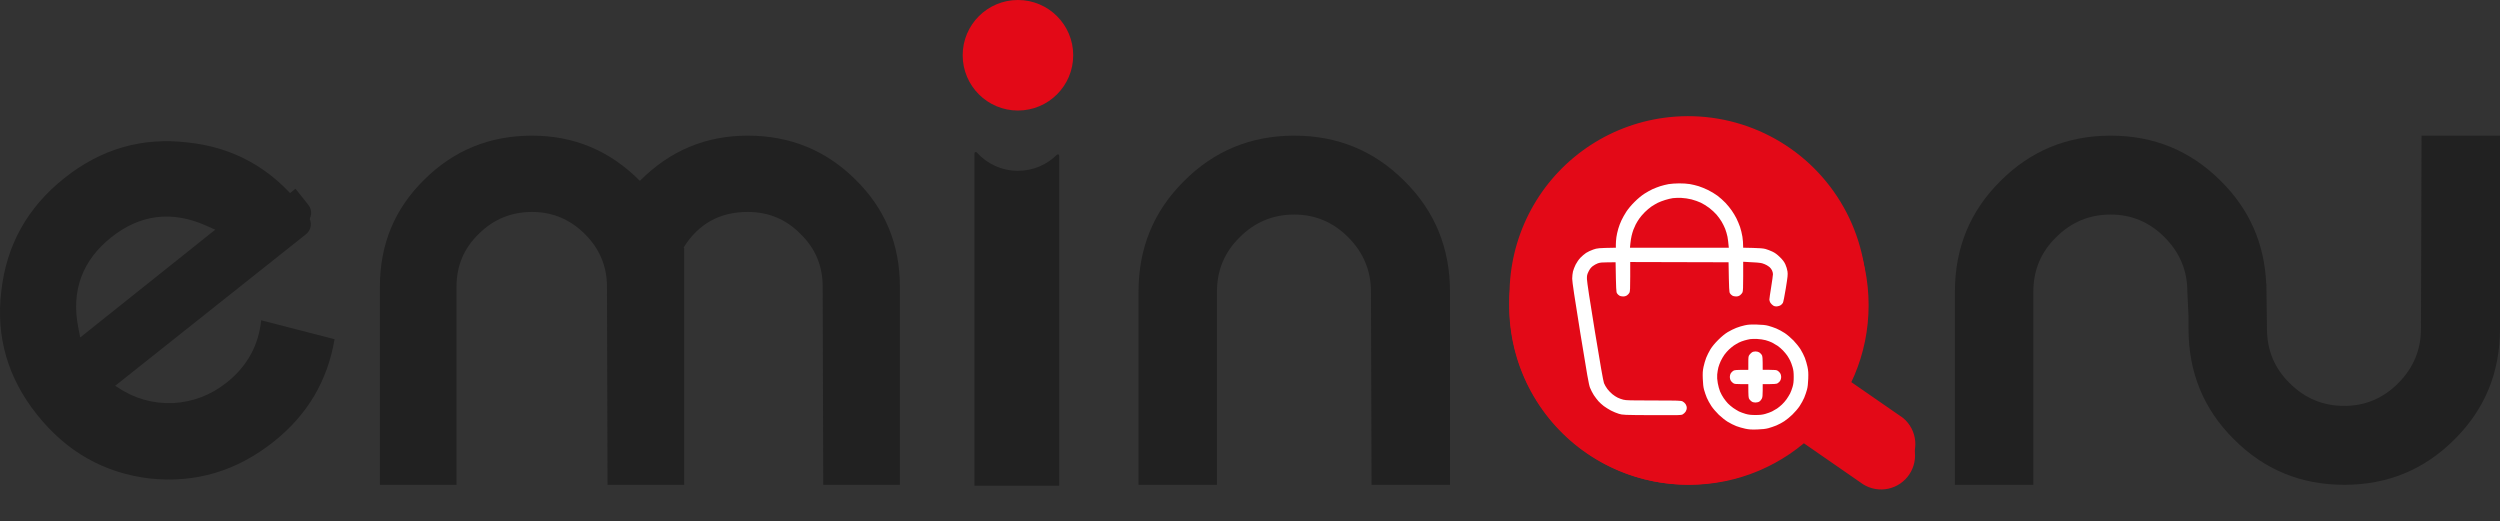 <svg xmlns="http://www.w3.org/2000/svg" fill="none" viewBox="0 0 3553 741" height="741" width="3553">
<rect x="0" y="0" width="3553" height="741" fill="#333333" stroke="none"/>
<path fill="#212121" d="M1278.91 689.011H1169.99L1169.19 407.248C1169.19 377.796 1158.7 352.895 1137.72 332.546C1117.28 311.661 1092.28 301.219 1062.69 301.219C1022.89 301.219 992.506 318.088 971.53 351.824L972.337 352.627V689.011H863.424L862.618 407.248C862.618 378.331 852.13 353.431 831.154 332.546C810.178 311.661 785.169 301.219 756.125 301.219C726.544 301.219 701.266 311.661 680.29 332.546C659.314 352.895 648.827 377.796 648.827 407.248V689.011H539.914V407.248C539.914 347.272 560.89 296.667 602.841 255.434C644.793 213.665 695.887 192.78 756.125 192.78C815.826 192.78 866.92 214.2 909.41 257.04C951.899 214.2 1002.99 192.78 1062.69 192.78C1122.93 192.78 1174.03 213.665 1215.98 255.434C1257.93 296.667 1278.91 347.272 1278.91 407.248V689.011Z"></path>
<path fill="#212121" d="M2060.74 689.011H1949.24L1948.42 414.581C1948.42 384.675 1937.68 358.923 1916.21 337.324C1894.73 315.726 1869.13 304.927 1839.4 304.927C1809.11 304.927 1783.24 315.726 1761.76 337.324C1740.29 358.369 1729.55 384.121 1729.55 414.581V689.011H1618.06V414.581C1618.06 352.554 1639.53 300.219 1682.48 257.576C1725.42 214.379 1777.73 192.78 1839.4 192.78C1901.06 192.78 1953.37 214.379 1996.32 257.576C2039.26 300.219 2060.74 352.554 2060.74 414.581V689.011Z"></path>
<path fill="#212121" d="M3110.32 449.821L3108.67 414.581C3108.67 384.675 3097.93 358.923 3076.46 337.324C3054.98 315.726 3029.38 304.927 2999.65 304.927C2969.37 304.927 2943.49 315.726 2922.01 337.324C2900.54 358.369 2889.8 384.121 2889.8 414.581V689.011H2778.31V414.581C2778.31 352.554 2799.78 300.219 2842.73 257.576C2885.68 214.379 2937.98 192.78 2999.65 192.78C3061.32 192.78 3113.62 214.379 3156.57 257.576C3196.83 297.551 3218.22 346.042 3220.74 403.05L3220.99 403.411L3221.82 467.211C3221.82 497.67 3232.55 523.422 3254.03 544.467C3275.5 566.066 3301.38 576.865 3331.66 576.865C3361.39 576.865 3386.99 566.066 3408.47 544.467C3429.94 522.869 3440.68 497.116 3440.68 467.211L3441.5 192.78H3553V467.211C3553 529.237 3531.53 581.572 3488.58 624.216C3445.63 667.413 3393.33 689.011 3331.66 689.011C3269.99 689.011 3217.69 667.413 3174.74 624.216C3131.79 581.572 3110.32 529.237 3110.32 467.211V449.821Z" clip-rule="evenodd" fill-rule="evenodd"></path>
<mask fill="black" height="598.027" width="607.814" y="150.552" x="2118.79" maskUnits="userSpaceOnUse" id="path-4-outside-1_96_209">
<rect height="598.027" width="607.814" y="150.552" x="2118.79" fill="white"></rect>
<path d="M2235.16 452.265C2230.59 408.912 2243.44 365.522 2270.86 331.639C2298.29 297.757 2338.05 276.158 2381.4 271.593C2424.75 267.029 2468.14 279.873 2502.02 307.3C2535.9 334.728 2557.5 374.491 2562.06 417.844C2566.63 461.196 2553.78 504.587 2526.36 538.469C2498.93 572.351 2459.17 593.951 2415.82 598.515C2372.47 603.08 2329.08 590.235 2295.2 562.808C2261.32 535.381 2239.72 495.617 2235.16 452.265ZM2372.79 189.863C2334.21 193.921 2297.12 207.03 2264.56 228.123C2231.99 249.217 2204.86 277.7 2185.38 311.256C2165.9 344.811 2154.61 382.492 2152.43 421.233C2150.26 459.974 2157.26 498.682 2172.86 534.208C2188.47 569.734 2212.23 601.075 2242.23 625.683C2272.23 650.291 2307.62 667.47 2345.51 675.823C2383.4 684.177 2422.73 683.468 2460.29 673.756C2497.85 664.044 2532.6 645.601 2561.69 619.929L2648.15 679.782C2656.64 686.414 2667.39 689.446 2678.1 688.225C2688.8 687.004 2698.6 681.627 2705.38 673.252C2712.15 664.878 2715.37 654.176 2714.34 643.451C2713.3 632.727 2708.1 622.838 2699.84 615.914L2613.43 556.099C2635.65 516.67 2646.59 471.886 2645.05 426.653C2643.51 381.42 2629.54 337.484 2604.69 299.66C2579.84 261.835 2545.05 231.582 2504.15 212.215C2463.25 192.848 2417.8 185.115 2372.79 189.863Z" clip-rule="evenodd" fill-rule="evenodd"></path>
</mask>
<path fill="#E30917" d="M2235.16 452.265C2230.59 408.912 2243.44 365.522 2270.86 331.639C2298.29 297.757 2338.05 276.158 2381.4 271.593C2424.75 267.029 2468.14 279.873 2502.02 307.3C2535.9 334.728 2557.5 374.491 2562.06 417.844C2566.63 461.196 2553.78 504.587 2526.36 538.469C2498.93 572.351 2459.17 593.951 2415.82 598.515C2372.47 603.08 2329.08 590.235 2295.2 562.808C2261.32 535.381 2239.72 495.617 2235.16 452.265ZM2372.79 189.863C2334.21 193.921 2297.12 207.03 2264.56 228.123C2231.99 249.217 2204.86 277.7 2185.38 311.256C2165.9 344.811 2154.61 382.492 2152.43 421.233C2150.26 459.974 2157.26 498.682 2172.86 534.208C2188.47 569.734 2212.23 601.075 2242.23 625.683C2272.23 650.291 2307.62 667.47 2345.51 675.823C2383.4 684.177 2422.73 683.468 2460.29 673.756C2497.85 664.044 2532.6 645.601 2561.69 619.929L2648.15 679.782C2656.64 686.414 2667.39 689.446 2678.1 688.225C2688.8 687.004 2698.6 681.627 2705.38 673.252C2712.15 664.878 2715.37 654.176 2714.34 643.451C2713.3 632.727 2708.1 622.838 2699.84 615.914L2613.43 556.099C2635.65 516.67 2646.59 471.886 2645.05 426.653C2643.51 381.42 2629.54 337.484 2604.69 299.66C2579.84 261.835 2545.05 231.582 2504.15 212.215C2463.25 192.848 2417.8 185.115 2372.79 189.863Z" clip-rule="evenodd" fill-rule="evenodd"></path>
<path mask="url(#path-4-outside-1_96_209)" fill="#E30917" d="M2235.16 452.265L2228.06 453.012L2235.16 452.265ZM2381.4 271.593L2380.65 264.492L2381.4 271.593ZM2562.06 417.844L2569.16 417.096L2562.06 417.844ZM2415.82 598.515L2416.57 605.616L2415.82 598.515ZM2372.79 189.863L2373.54 196.964L2373.54 196.963L2372.79 189.863ZM2561.69 619.929L2565.76 614.059L2561.16 610.877L2556.97 614.576L2561.69 619.929ZM2648.15 679.782L2652.54 674.155L2652.38 674.028L2652.21 673.911L2648.15 679.782ZM2699.84 615.914L2704.43 610.444L2704.18 610.232L2703.91 610.044L2699.84 615.914ZM2613.43 556.099L2607.21 552.593L2604.02 558.264L2609.37 561.969L2613.43 556.099ZM2242.26 451.517C2237.89 410.047 2250.18 368.542 2276.41 336.132L2265.31 327.147C2236.7 362.502 2223.29 407.777 2228.06 453.012L2242.26 451.517ZM2276.41 336.132C2302.65 303.721 2340.68 283.06 2382.15 278.694L2380.65 264.492C2335.42 269.255 2293.93 291.793 2265.31 327.147L2276.41 336.132ZM2382.15 278.694C2423.61 274.328 2465.12 286.614 2497.53 312.85L2506.51 301.751C2471.16 273.132 2425.88 259.73 2380.65 264.492L2382.15 278.694ZM2497.53 312.85C2529.93 339.086 2550.6 377.122 2554.96 418.591L2569.16 417.096C2564.4 371.86 2541.86 330.369 2506.51 301.751L2497.53 312.85ZM2554.96 418.591C2559.33 460.061 2547.04 501.566 2520.81 533.977L2531.91 542.961C2560.53 507.607 2573.93 462.332 2569.16 417.096L2554.96 418.591ZM2520.81 533.977C2494.57 566.387 2456.54 587.048 2415.07 591.414L2416.57 605.616C2461.8 600.853 2503.29 578.315 2531.91 542.961L2520.81 533.977ZM2415.07 591.414C2373.61 595.781 2332.1 583.494 2299.7 557.259L2290.71 568.358C2326.06 596.976 2371.34 610.379 2416.57 605.616L2415.07 591.414ZM2299.7 557.259C2267.29 531.023 2246.63 492.986 2242.26 451.517L2228.06 453.012C2232.82 498.248 2255.36 539.739 2290.71 568.358L2299.7 557.259ZM2372.05 182.762C2332.34 186.937 2294.18 200.426 2260.67 222.131L2268.44 234.116C2300.06 213.633 2336.07 200.904 2373.54 196.964L2372.05 182.762ZM2260.67 222.131C2227.16 243.835 2199.25 273.143 2179.2 307.67L2191.55 314.841C2210.47 282.257 2236.81 254.599 2268.44 234.116L2260.67 222.131ZM2179.2 307.67C2159.16 342.198 2147.54 380.97 2145.3 420.833L2159.56 421.633C2161.67 384.014 2172.64 347.424 2191.55 314.841L2179.2 307.67ZM2145.3 420.833C2143.07 460.696 2150.27 500.524 2166.32 537.079L2179.4 531.336C2164.25 496.839 2157.45 459.252 2159.56 421.633L2145.3 420.833ZM2166.32 537.079C2182.38 573.634 2206.84 605.883 2237.71 631.203L2246.76 620.163C2217.63 596.268 2194.55 565.834 2179.4 531.336L2166.32 537.079ZM2237.71 631.203C2268.57 656.524 2304.98 674.201 2343.97 682.796L2347.05 668.851C2310.25 660.739 2275.89 644.058 2246.76 620.163L2237.71 631.203ZM2343.97 682.796C2382.96 691.391 2423.42 690.662 2462.08 680.669L2458.5 666.843C2422.03 676.274 2383.84 676.962 2347.05 668.851L2343.97 682.796ZM2462.08 680.669C2500.73 670.675 2536.48 651.699 2566.42 625.283L2556.97 614.576C2528.72 639.504 2494.98 657.412 2458.5 666.843L2462.08 680.669ZM2557.63 625.8L2644.08 685.652L2652.21 673.911L2565.76 614.059L2557.63 625.8ZM2643.75 685.408C2653.72 693.193 2666.34 696.752 2678.91 695.319L2677.29 681.131C2668.44 682.14 2659.56 679.635 2652.54 674.155L2643.75 685.408ZM2678.91 695.319C2691.47 693.886 2702.97 687.574 2710.93 677.745L2699.83 668.76C2694.23 675.679 2686.13 680.122 2677.29 681.131L2678.91 695.319ZM2710.93 677.745C2718.88 667.915 2722.66 655.353 2721.45 642.765L2707.23 644.137C2708.09 652.998 2705.43 661.841 2699.83 668.76L2710.93 677.745ZM2721.45 642.765C2720.23 630.177 2714.12 618.57 2704.43 610.444L2695.25 621.385C2702.07 627.106 2706.38 635.276 2707.23 644.137L2721.45 642.765ZM2703.91 610.044L2617.5 550.228L2609.37 561.969L2695.78 621.785L2703.91 610.044ZM2619.65 559.604C2642.52 519.034 2653.77 472.952 2652.18 426.41L2637.91 426.896C2639.41 470.819 2628.79 514.307 2607.21 552.593L2619.65 559.604ZM2652.18 426.41C2650.6 379.867 2636.23 334.659 2610.66 295.739L2598.72 303.58C2622.86 340.309 2636.42 382.973 2637.91 426.896L2652.18 426.41ZM2610.66 295.739C2585.09 256.819 2549.29 225.69 2507.21 205.762L2501.09 218.668C2540.81 237.474 2574.59 266.851 2598.72 303.58L2610.66 295.739ZM2507.21 205.762C2465.12 185.834 2418.35 177.877 2372.04 182.762L2373.54 196.963C2417.25 192.353 2461.38 199.862 2501.09 218.668L2507.21 205.762Z"></path>
<circle fill="#E30917" r="78.54" cy="78.54" cx="1446.7"></circle>
<path fill="#212121" d="M1388.24 216.671C1387.1 215.41 1384.92 216.186 1384.92 217.881V690.33H1505.32V221.17C1505.32 219.53 1503.26 218.731 1502.1 219.887C1487.9 234.023 1468.32 242.759 1446.7 242.759C1423.48 242.759 1402.62 232.686 1388.24 216.671Z"></path>
<path fill="#212121" d="M322.56 543.356C351.213 520.489 367.488 490.931 371.201 455.196L475.482 482.076C465.474 541.203 436.894 589.477 389.532 627.275C336.704 669.435 278.037 686.924 213.075 680.065C148.211 672.342 94.886 642.276 52.727 589.449C10.98 537.137 -5.898 478.794 1.812 413.922L1.816 413.893L1.819 413.864C9.163 348.473 38.82 295.117 91.132 253.369C143.443 211.621 201.787 194.744 266.659 202.454L266.716 202.461L266.774 202.467C331.74 209.339 384.886 238.738 426.634 291.049C430.521 295.921 434.219 300.946 437.727 306.125C440.771 310.62 439.711 316.662 435.468 320.048L156.086 543.011L166.097 549.817C190.133 566.158 216.709 573.883 245.565 572.883L245.648 572.88L245.731 572.875C274.193 571.357 299.876 561.459 322.56 543.356ZM113.994 479.584L305.915 326.419L292.46 320.462C268.61 309.902 245.23 305.803 222.495 308.644C199.752 311.486 178.27 321.195 158.105 337.288C137.715 353.56 123.301 372.485 115.359 394.122C107.417 415.758 106.159 439.524 111.17 465.142L113.994 479.584Z" clip-rule="evenodd" fill-rule="evenodd"></path>
<path fill="#212121" d="M419.544 284.484L437.94 307.643C444.071 315.362 442.784 326.591 435.065 332.722L159.085 551.939L129.587 514.803L419.544 284.484Z"></path>
<mask fill="black" height="598.027" width="607.814" y="134.283" x="2119.2" maskUnits="userSpaceOnUse" id="path-9-outside-2_96_209">
<rect height="598.027" width="607.814" y="134.283" x="2119.2" fill="white"></rect>
<path d="M2235.57 435.996C2231.01 392.643 2243.85 349.253 2271.28 315.371C2298.7 281.488 2338.46 259.889 2381.81 255.325C2425.16 250.76 2468.55 263.604 2502.43 291.032C2536.31 318.459 2557.91 358.223 2562.48 401.575C2567.04 444.928 2554.2 488.318 2526.77 522.2C2499.35 556.083 2459.59 577.682 2416.24 582.247C2372.89 586.811 2329.5 573.967 2295.62 546.54C2261.74 519.112 2240.14 479.349 2235.57 435.996ZM2373.21 173.594C2334.62 177.652 2297.54 190.761 2264.97 211.855C2232.4 232.949 2205.28 261.431 2185.79 294.987C2166.31 328.543 2155.02 366.223 2152.85 404.964C2150.67 443.705 2157.67 482.413 2173.28 517.939C2188.88 553.465 2212.65 584.807 2242.65 609.415C2272.65 634.022 2308.03 651.201 2345.92 659.555C2383.81 667.908 2423.14 667.2 2460.7 657.487C2498.27 647.775 2533.01 629.333 2562.11 603.661L2648.56 663.513C2657.05 670.146 2667.81 673.178 2678.51 671.956C2689.22 670.735 2699.01 665.358 2705.79 656.984C2712.57 648.609 2715.79 637.907 2714.75 627.183C2713.72 616.458 2708.51 606.569 2700.26 599.646L2613.85 539.83C2636.07 500.402 2647 455.617 2645.46 410.384C2643.92 365.151 2629.96 321.215 2605.11 283.391C2580.25 245.567 2545.47 215.314 2504.56 195.947C2463.66 176.58 2418.21 168.846 2373.21 173.594Z" clip-rule="evenodd" fill-rule="evenodd"></path>
</mask>
<path fill="#E30917" d="M2235.57 435.996C2231.01 392.643 2243.85 349.253 2271.28 315.371C2298.7 281.488 2338.46 259.889 2381.81 255.325C2425.16 250.76 2468.55 263.604 2502.43 291.032C2536.31 318.459 2557.91 358.223 2562.48 401.575C2567.04 444.928 2554.2 488.318 2526.77 522.2C2499.35 556.083 2459.59 577.682 2416.24 582.247C2372.89 586.811 2329.5 573.967 2295.62 546.54C2261.74 519.112 2240.14 479.349 2235.57 435.996ZM2373.21 173.594C2334.62 177.652 2297.54 190.761 2264.97 211.855C2232.4 232.949 2205.28 261.431 2185.79 294.987C2166.31 328.543 2155.02 366.223 2152.85 404.964C2150.67 443.705 2157.67 482.413 2173.28 517.939C2188.88 553.465 2212.65 584.807 2242.65 609.415C2272.65 634.022 2308.03 651.201 2345.92 659.555C2383.81 667.908 2423.14 667.2 2460.7 657.487C2498.27 647.775 2533.01 629.333 2562.11 603.661L2648.56 663.513C2657.05 670.146 2667.81 673.178 2678.51 671.956C2689.22 670.735 2699.01 665.358 2705.79 656.984C2712.57 648.609 2715.79 637.907 2714.75 627.183C2713.72 616.458 2708.51 606.569 2700.26 599.646L2613.85 539.83C2636.07 500.402 2647 455.617 2645.46 410.384C2643.92 365.151 2629.96 321.215 2605.11 283.391C2580.25 245.567 2545.47 215.314 2504.56 195.947C2463.66 176.58 2418.21 168.846 2373.21 173.594Z" clip-rule="evenodd" fill-rule="evenodd"></path>
<path mask="url(#path-9-outside-2_96_209)" fill="#E30917" d="M2235.57 435.996L2228.47 436.744L2235.57 435.996ZM2381.81 255.325L2381.07 248.224L2381.81 255.325ZM2562.48 401.575L2569.58 400.828L2562.48 401.575ZM2416.24 582.247L2416.98 589.347L2416.24 582.247ZM2373.21 173.594L2373.95 180.695L2373.96 180.695L2373.21 173.594ZM2562.11 603.661L2566.17 597.79L2561.57 594.608L2557.38 598.307L2562.11 603.661ZM2648.56 663.513L2652.96 657.886L2652.79 657.76L2652.62 657.643L2648.56 663.513ZM2700.26 599.646L2704.84 594.175L2704.59 593.963L2704.32 593.775L2700.26 599.646ZM2613.85 539.83L2607.63 536.325L2604.43 541.996L2609.78 545.701L2613.85 539.83ZM2242.67 435.248C2238.31 393.779 2250.59 352.274 2276.83 319.863L2265.73 310.879C2237.11 346.233 2223.71 391.508 2228.47 436.744L2242.67 435.248ZM2276.83 319.863C2303.06 287.452 2341.09 266.792 2382.56 262.425L2381.07 248.224C2335.83 252.987 2294.34 275.524 2265.73 310.879L2276.83 319.863ZM2382.56 262.425C2424.03 258.059 2465.53 270.345 2497.94 296.581L2506.92 285.482C2471.57 256.863 2426.3 243.461 2381.07 248.224L2382.56 262.425ZM2497.94 296.581C2530.35 322.817 2551.01 360.853 2555.38 402.323L2569.58 400.828C2564.81 355.592 2542.28 314.101 2506.92 285.482L2497.94 296.581ZM2555.38 402.323C2559.74 443.792 2547.46 485.298 2521.22 517.708L2532.32 526.693C2560.94 491.338 2574.34 446.063 2569.58 400.828L2555.38 402.323ZM2521.22 517.708C2494.99 550.119 2456.95 570.78 2415.49 575.146L2416.98 589.347C2462.22 584.585 2503.71 562.047 2532.32 526.693L2521.22 517.708ZM2415.49 575.146C2374.02 579.512 2332.52 567.226 2300.11 540.99L2291.12 552.089C2326.48 580.708 2371.75 594.11 2416.98 589.347L2415.49 575.146ZM2300.11 540.99C2267.7 514.754 2247.04 476.718 2242.67 435.248L2228.47 436.744C2233.23 481.979 2255.77 523.47 2291.12 552.089L2300.11 540.99ZM2372.46 166.493C2332.76 170.669 2294.6 184.158 2261.09 205.862L2268.85 217.848C2300.47 197.365 2336.48 184.636 2373.95 180.695L2372.46 166.493ZM2261.09 205.862C2227.58 227.567 2199.67 256.875 2179.62 291.402L2191.97 298.572C2210.89 265.988 2237.23 238.33 2268.85 217.848L2261.09 205.862ZM2179.62 291.402C2159.57 325.929 2147.96 364.701 2145.72 404.564L2159.98 405.365C2162.09 367.745 2173.05 331.156 2191.97 298.572L2179.62 291.402ZM2145.72 404.564C2143.48 444.427 2150.68 484.256 2166.74 520.811L2179.81 515.068C2164.66 480.571 2157.86 442.984 2159.98 405.365L2145.72 404.564ZM2166.74 520.811C2182.79 557.366 2207.25 589.615 2238.12 614.935L2247.18 603.894C2218.04 579.999 2194.96 549.565 2179.81 515.068L2166.74 520.811ZM2238.12 614.935C2268.99 640.255 2305.4 657.932 2344.38 666.527L2347.46 652.582C2310.67 644.471 2276.31 627.789 2247.18 603.894L2238.12 614.935ZM2344.38 666.527C2383.37 675.123 2423.84 674.394 2462.49 664.4L2458.92 650.575C2422.44 660.006 2384.25 660.693 2347.46 652.582L2344.38 666.527ZM2462.49 664.4C2501.14 654.406 2536.89 635.43 2566.83 609.015L2557.38 598.307C2529.13 623.236 2495.39 641.144 2458.92 650.575L2462.49 664.4ZM2558.04 609.531L2644.5 669.384L2652.62 657.643L2566.17 597.79L2558.04 609.531ZM2644.17 669.14C2654.13 676.925 2666.76 680.484 2679.32 679.05L2677.7 664.862C2668.86 665.871 2659.97 663.366 2652.96 657.886L2644.17 669.14ZM2679.32 679.05C2691.89 677.617 2703.38 671.306 2711.34 661.476L2700.24 652.492C2694.64 659.411 2686.55 663.853 2677.7 664.862L2679.32 679.05ZM2711.34 661.476C2719.3 651.646 2723.07 639.085 2721.86 626.497L2707.65 627.869C2708.5 636.73 2705.84 645.572 2700.24 652.492L2711.34 661.476ZM2721.86 626.497C2720.64 613.909 2714.53 602.302 2704.84 594.175L2695.67 605.116C2702.49 610.837 2706.79 619.008 2707.65 627.869L2721.86 626.497ZM2704.32 593.775L2617.91 533.959L2609.78 545.701L2696.19 605.516L2704.32 593.775ZM2620.07 543.335C2642.93 502.765 2654.18 456.684 2652.6 410.141L2638.33 410.627C2639.82 454.551 2629.2 498.038 2607.63 536.325L2620.07 543.335ZM2652.6 410.141C2651.01 363.598 2636.65 318.39 2611.07 279.47L2599.14 287.312C2623.27 324.041 2636.83 366.704 2638.33 410.627L2652.6 410.141ZM2611.07 279.47C2585.5 240.551 2549.71 209.421 2507.62 189.493L2501.51 202.4C2541.23 221.206 2575.01 250.583 2599.14 287.312L2611.07 279.47ZM2507.62 189.493C2465.53 169.566 2418.77 161.608 2372.46 166.494L2373.96 180.695C2417.66 176.085 2461.79 183.594 2501.51 202.4L2507.62 189.493Z"></path>
<path fill="#212121" d="M419.957 268.217L438.352 291.375C444.484 299.095 443.197 310.323 435.478 316.455L159.497 535.672L129.999 498.536L419.957 268.217Z"></path>
<circle fill="#E30917" r="255.255" cy="433.755" cx="2400.42"></circle>
<path fill="white" d="M2386.2 260.618C2391.38 260.546 2398.09 260.981 2401.74 261.635C2405.25 262.216 2410.79 263.596 2414.08 264.612C2417.43 265.629 2423.42 268.098 2427.43 270.059C2431.44 271.947 2437.5 275.651 2440.93 278.192C2444.36 280.734 2449.4 285.309 2452.24 288.286C2455.09 291.264 2459.03 296.129 2461.07 299.107C2463.19 302.084 2466.18 307.095 2467.78 310.29C2469.39 313.485 2471.73 319.005 2472.97 322.636C2474.21 326.267 2475.67 332.439 2476.32 336.433C2476.91 340.427 2477.42 345.583 2477.42 352.047L2491.14 352.337C2500.92 352.555 2506.02 352.991 2509.16 353.862C2511.57 354.516 2515.95 356.186 2518.87 357.566C2522.59 359.309 2525.65 361.56 2529.52 365.336C2533.53 369.257 2535.58 371.872 2537.33 375.648C2538.72 378.625 2539.96 382.837 2540.39 385.815C2540.98 390.317 2540.69 393.077 2537.99 409.779C2536.31 420.164 2534.48 429.459 2533.83 430.476C2533.24 431.493 2531.86 432.945 2530.83 433.671C2529.74 434.47 2527.41 435.269 2525.58 435.414C2523.17 435.559 2521.64 435.269 2519.96 434.18C2518.65 433.308 2516.9 431.565 2516.09 430.331C2515.29 429.024 2514.63 426.99 2514.63 425.756C2514.63 424.521 2515.8 416.533 2517.19 407.964C2518.58 399.395 2519.74 391.116 2519.74 389.591C2519.74 388.139 2519.09 385.67 2518.36 384.217C2517.63 382.692 2516.17 380.804 2515.22 379.933C2514.34 379.134 2512.37 377.754 2510.99 376.955C2509.6 376.084 2506.61 374.849 2504.42 374.196C2501.86 373.469 2496.17 372.816 2477.42 372.017V392.568C2477.42 407.819 2477.2 413.628 2476.47 415.444C2475.96 416.678 2474.35 418.566 2472.97 419.583C2471.21 420.817 2469.54 421.326 2467.2 421.326C2465.3 421.326 2463.04 420.817 2461.95 420.091C2460.78 419.438 2459.32 417.985 2458.66 416.896C2457.5 415.153 2457.28 412.321 2456.62 372.743L2316.87 372.38V393.077C2316.87 409.997 2316.65 414.136 2315.78 415.952C2315.19 417.186 2313.59 418.857 2312.35 419.728C2310.74 420.817 2308.85 421.326 2306.66 421.326C2304.76 421.326 2302.5 420.817 2301.4 420.091C2300.24 419.438 2298.78 417.985 2298.12 416.896C2296.95 415.153 2296.73 412.321 2296.08 372.743L2285.49 372.816C2277.03 372.816 2274.11 373.106 2270.9 374.196C2268.71 374.994 2265.35 376.81 2263.46 378.335C2260.97 380.296 2259.3 382.547 2257.62 385.96C2255.5 390.317 2255.28 391.552 2255.36 396.708C2255.43 400.339 2259.66 428.515 2266.74 471.506C2274.11 516.676 2278.56 541.875 2279.58 544.489C2280.39 546.668 2282.58 550.444 2284.4 552.84C2286.22 555.237 2289.43 558.577 2291.55 560.247C2293.67 561.99 2296.95 564.169 2298.99 565.113C2301.04 566.13 2304.61 567.437 2307.02 568.018C2310.74 569.034 2317.24 569.18 2350.08 569.18C2385.47 569.18 2388.97 569.325 2391.31 570.487C2392.69 571.14 2394.59 572.883 2395.54 574.263C2396.56 575.861 2397.22 577.894 2397.22 579.71C2397.22 581.525 2396.56 583.558 2395.54 585.156C2394.59 586.536 2392.69 588.279 2391.31 589.005C2388.9 590.167 2385.91 590.239 2347.52 590.022C2307.17 589.804 2306.15 589.731 2300.82 588.133C2297.83 587.262 2292.72 585.156 2289.51 583.486C2286.3 581.743 2281.7 578.911 2279.29 577.095C2276.88 575.28 2273.45 572.157 2271.7 570.196C2269.95 568.236 2267.03 564.387 2265.13 561.555C2263.31 558.722 2260.9 554.002 2259.73 551.025C2257.98 546.522 2255.65 533.378 2246.02 473.83C2237.84 423.214 2234.41 400.411 2234.41 396.127C2234.41 392.859 2234.92 388.211 2235.51 385.815C2236.09 383.418 2237.84 378.988 2239.3 376.011C2240.91 372.888 2243.75 368.749 2246.09 366.28C2248.28 363.956 2251.93 360.906 2254.12 359.454C2256.3 358.001 2260.9 355.823 2264.33 354.661C2270.17 352.628 2271.26 352.482 2296.44 352.047V347.326C2296.44 344.712 2296.81 340.064 2297.24 336.942C2297.68 333.892 2298.85 328.59 2299.87 325.177C2300.82 321.764 2302.86 316.39 2304.39 313.195C2305.85 310 2308.99 304.408 2311.33 300.85C2313.95 296.856 2318.48 291.409 2323 286.979C2327.45 282.477 2332.93 277.974 2336.94 275.36C2340.52 273.036 2345.84 270.131 2348.62 268.824C2351.39 267.59 2356.35 265.629 2359.56 264.612C2362.77 263.596 2368.03 262.288 2371.24 261.708C2374.45 261.127 2381.16 260.618 2386.2 260.618ZM2366.5 284.22C2363.07 285.236 2358.32 287.124 2355.91 288.286C2353.51 289.521 2349.57 291.845 2347.16 293.442C2344.75 295.04 2340.44 298.671 2337.6 301.503C2334.75 304.335 2331.1 308.62 2329.5 311.016C2327.89 313.413 2325.7 316.971 2324.68 319.005C2323.66 320.965 2322.2 324.451 2321.32 326.63C2320.52 328.808 2319.35 332.73 2318.77 335.344C2318.19 337.958 2317.38 342.751 2317.09 346.092L2316.51 352.047H2456.98C2456.33 344.421 2455.67 339.629 2455.09 336.433C2454.43 333.238 2452.97 328.155 2451.8 325.177C2450.56 322.2 2448.37 317.625 2446.77 315.01C2445.24 312.396 2442.02 307.966 2439.69 305.207C2437.28 302.447 2432.61 298.017 2429.18 295.476C2425.82 292.934 2420.42 289.594 2417.21 288.069C2414 286.544 2408.09 284.438 2404.08 283.421C2399.55 282.259 2394.01 281.46 2389.48 281.242C2385.47 281.097 2380.07 281.242 2377.44 281.605C2374.82 281.968 2369.93 283.13 2366.5 284.22ZM2496.76 461.267C2504.71 461.485 2509.23 461.92 2513.18 463.01C2516.17 463.808 2521.28 465.551 2524.49 466.858C2527.7 468.166 2533.1 471.143 2536.53 473.394C2539.96 475.645 2545.5 480.438 2548.93 483.924C2552.36 487.482 2556.89 493.147 2559 496.56C2561.12 499.973 2563.82 505.347 2565.06 508.542C2566.3 511.737 2567.98 517.474 2568.78 521.251C2569.95 526.915 2570.17 530.038 2569.88 538.316C2569.66 545.215 2569.07 550.226 2568.05 553.93C2567.25 556.907 2565.5 561.99 2564.18 565.186C2562.87 568.381 2559.88 573.755 2557.62 577.168C2555.35 580.581 2550.68 586.027 2547.33 589.223C2544.04 592.491 2538.79 596.703 2535.8 598.663C2532.81 600.624 2527.7 603.384 2524.49 604.691C2521.28 605.998 2516.17 607.741 2513.18 608.54C2509.45 609.556 2504.42 610.137 2497.49 610.355C2489.17 610.646 2486.03 610.428 2480.34 609.266C2476.54 608.467 2470.78 606.797 2467.57 605.562C2464.36 604.328 2458.95 601.641 2455.53 599.535C2452.1 597.429 2446.4 592.926 2442.83 589.513C2439.32 586.1 2434.51 580.581 2432.25 577.168C2429.98 573.755 2426.99 568.381 2425.68 565.186C2424.36 561.99 2422.61 556.907 2421.81 553.93C2420.79 550.226 2420.21 545.215 2419.99 538.316C2419.69 530.038 2419.91 526.915 2421.08 521.251C2421.88 517.474 2423.56 511.737 2424.8 508.542C2426.04 505.347 2428.74 499.973 2430.79 496.56C2433.27 492.493 2437.14 487.846 2441.95 483.053C2446.77 478.26 2451.44 474.411 2455.53 471.942C2458.95 469.908 2464.36 467.222 2467.57 465.987C2470.78 464.68 2476.18 463.082 2479.61 462.356C2484.57 461.267 2488 461.049 2496.76 461.267ZM2479.24 483.851C2476.83 484.505 2473.18 485.885 2471.21 486.901C2469.17 487.918 2466.11 489.806 2464.28 490.968C2462.46 492.203 2459.39 494.744 2457.42 496.56C2455.45 498.375 2452.46 501.789 2450.71 504.185C2449.03 506.581 2446.62 510.648 2445.45 513.262C2444.21 515.877 2442.75 519.943 2442.1 522.34C2441.51 524.736 2440.78 529.166 2440.49 532.144C2440.2 535.92 2440.42 539.696 2441.3 544.489C2441.95 548.265 2443.41 553.639 2444.58 556.471C2445.75 559.303 2448.08 563.515 2449.76 565.912C2451.37 568.308 2454.14 571.721 2455.74 573.392C2457.42 575.135 2460.78 577.967 2463.19 579.71C2465.6 581.38 2469.32 583.631 2471.36 584.72C2473.48 585.737 2477.78 587.335 2480.85 588.206C2485.23 589.441 2488.51 589.804 2494.93 589.804C2501.35 589.804 2504.64 589.441 2508.94 588.206C2512.08 587.335 2516.39 585.737 2518.43 584.72C2520.55 583.631 2523.76 581.743 2525.58 580.581C2527.41 579.346 2530.47 576.805 2532.44 574.989C2534.41 573.174 2537.4 569.761 2539.08 567.364C2540.76 564.968 2543.02 561.264 2544.12 559.158C2545.14 557.125 2546.74 552.84 2547.62 549.79C2548.86 545.433 2549.22 542.165 2549.22 535.775C2549.22 529.384 2548.86 526.116 2547.62 521.832C2546.74 518.709 2545.14 514.424 2544.12 512.391C2543.02 510.285 2541.2 507.09 2539.96 505.274C2538.72 503.459 2536.02 500.264 2533.97 498.085C2532 495.979 2528.5 493.002 2526.31 491.477C2524.12 490.024 2520.55 487.918 2518.43 486.829C2516.39 485.812 2512.23 484.287 2509.31 483.488C2506.46 482.69 2501.06 481.891 2497.49 481.745C2493.91 481.528 2489.24 481.673 2487.27 481.963C2485.23 482.326 2481.65 483.125 2479.24 483.851ZM2494.93 499.465C2496.83 499.465 2499.09 500.046 2500.19 500.772C2501.28 501.425 2502.89 503.023 2503.69 504.185C2504.93 506.073 2505.15 507.525 2505.15 525.608H2514.78C2522.73 525.608 2524.85 525.826 2526.46 526.915C2527.55 527.569 2529.16 529.166 2529.96 530.328C2530.83 531.708 2531.42 533.669 2531.42 535.775C2531.42 537.881 2530.83 539.841 2529.96 541.221C2529.16 542.383 2527.55 543.981 2526.46 544.634C2524.85 545.724 2522.73 545.941 2505.15 545.941V555.019C2505.15 562.208 2504.86 564.677 2503.83 566.711C2503.18 568.163 2501.57 569.979 2500.4 570.705C2499.16 571.504 2496.83 572.012 2494.93 572.085C2493.03 572.085 2490.84 571.576 2489.68 570.777C2488.58 570.124 2486.98 568.526 2486.17 567.364C2484.93 565.476 2484.71 564.024 2484.71 545.941H2475.01C2467.13 545.941 2465.01 545.724 2463.41 544.634C2462.31 543.981 2460.71 542.383 2459.9 541.221C2459.03 539.841 2458.44 537.881 2458.44 535.775C2458.44 533.886 2459.03 531.635 2459.76 530.546C2460.41 529.457 2462.02 527.859 2463.19 527.06C2465.08 525.826 2466.54 525.608 2484.71 525.608V515.949C2484.71 507.308 2484.86 506.146 2486.32 504.258C2487.12 503.168 2488.73 501.571 2489.75 500.844C2490.92 499.973 2492.89 499.465 2494.93 499.465Z" clip-rule="evenodd" fill-rule="evenodd"></path>
</svg>
